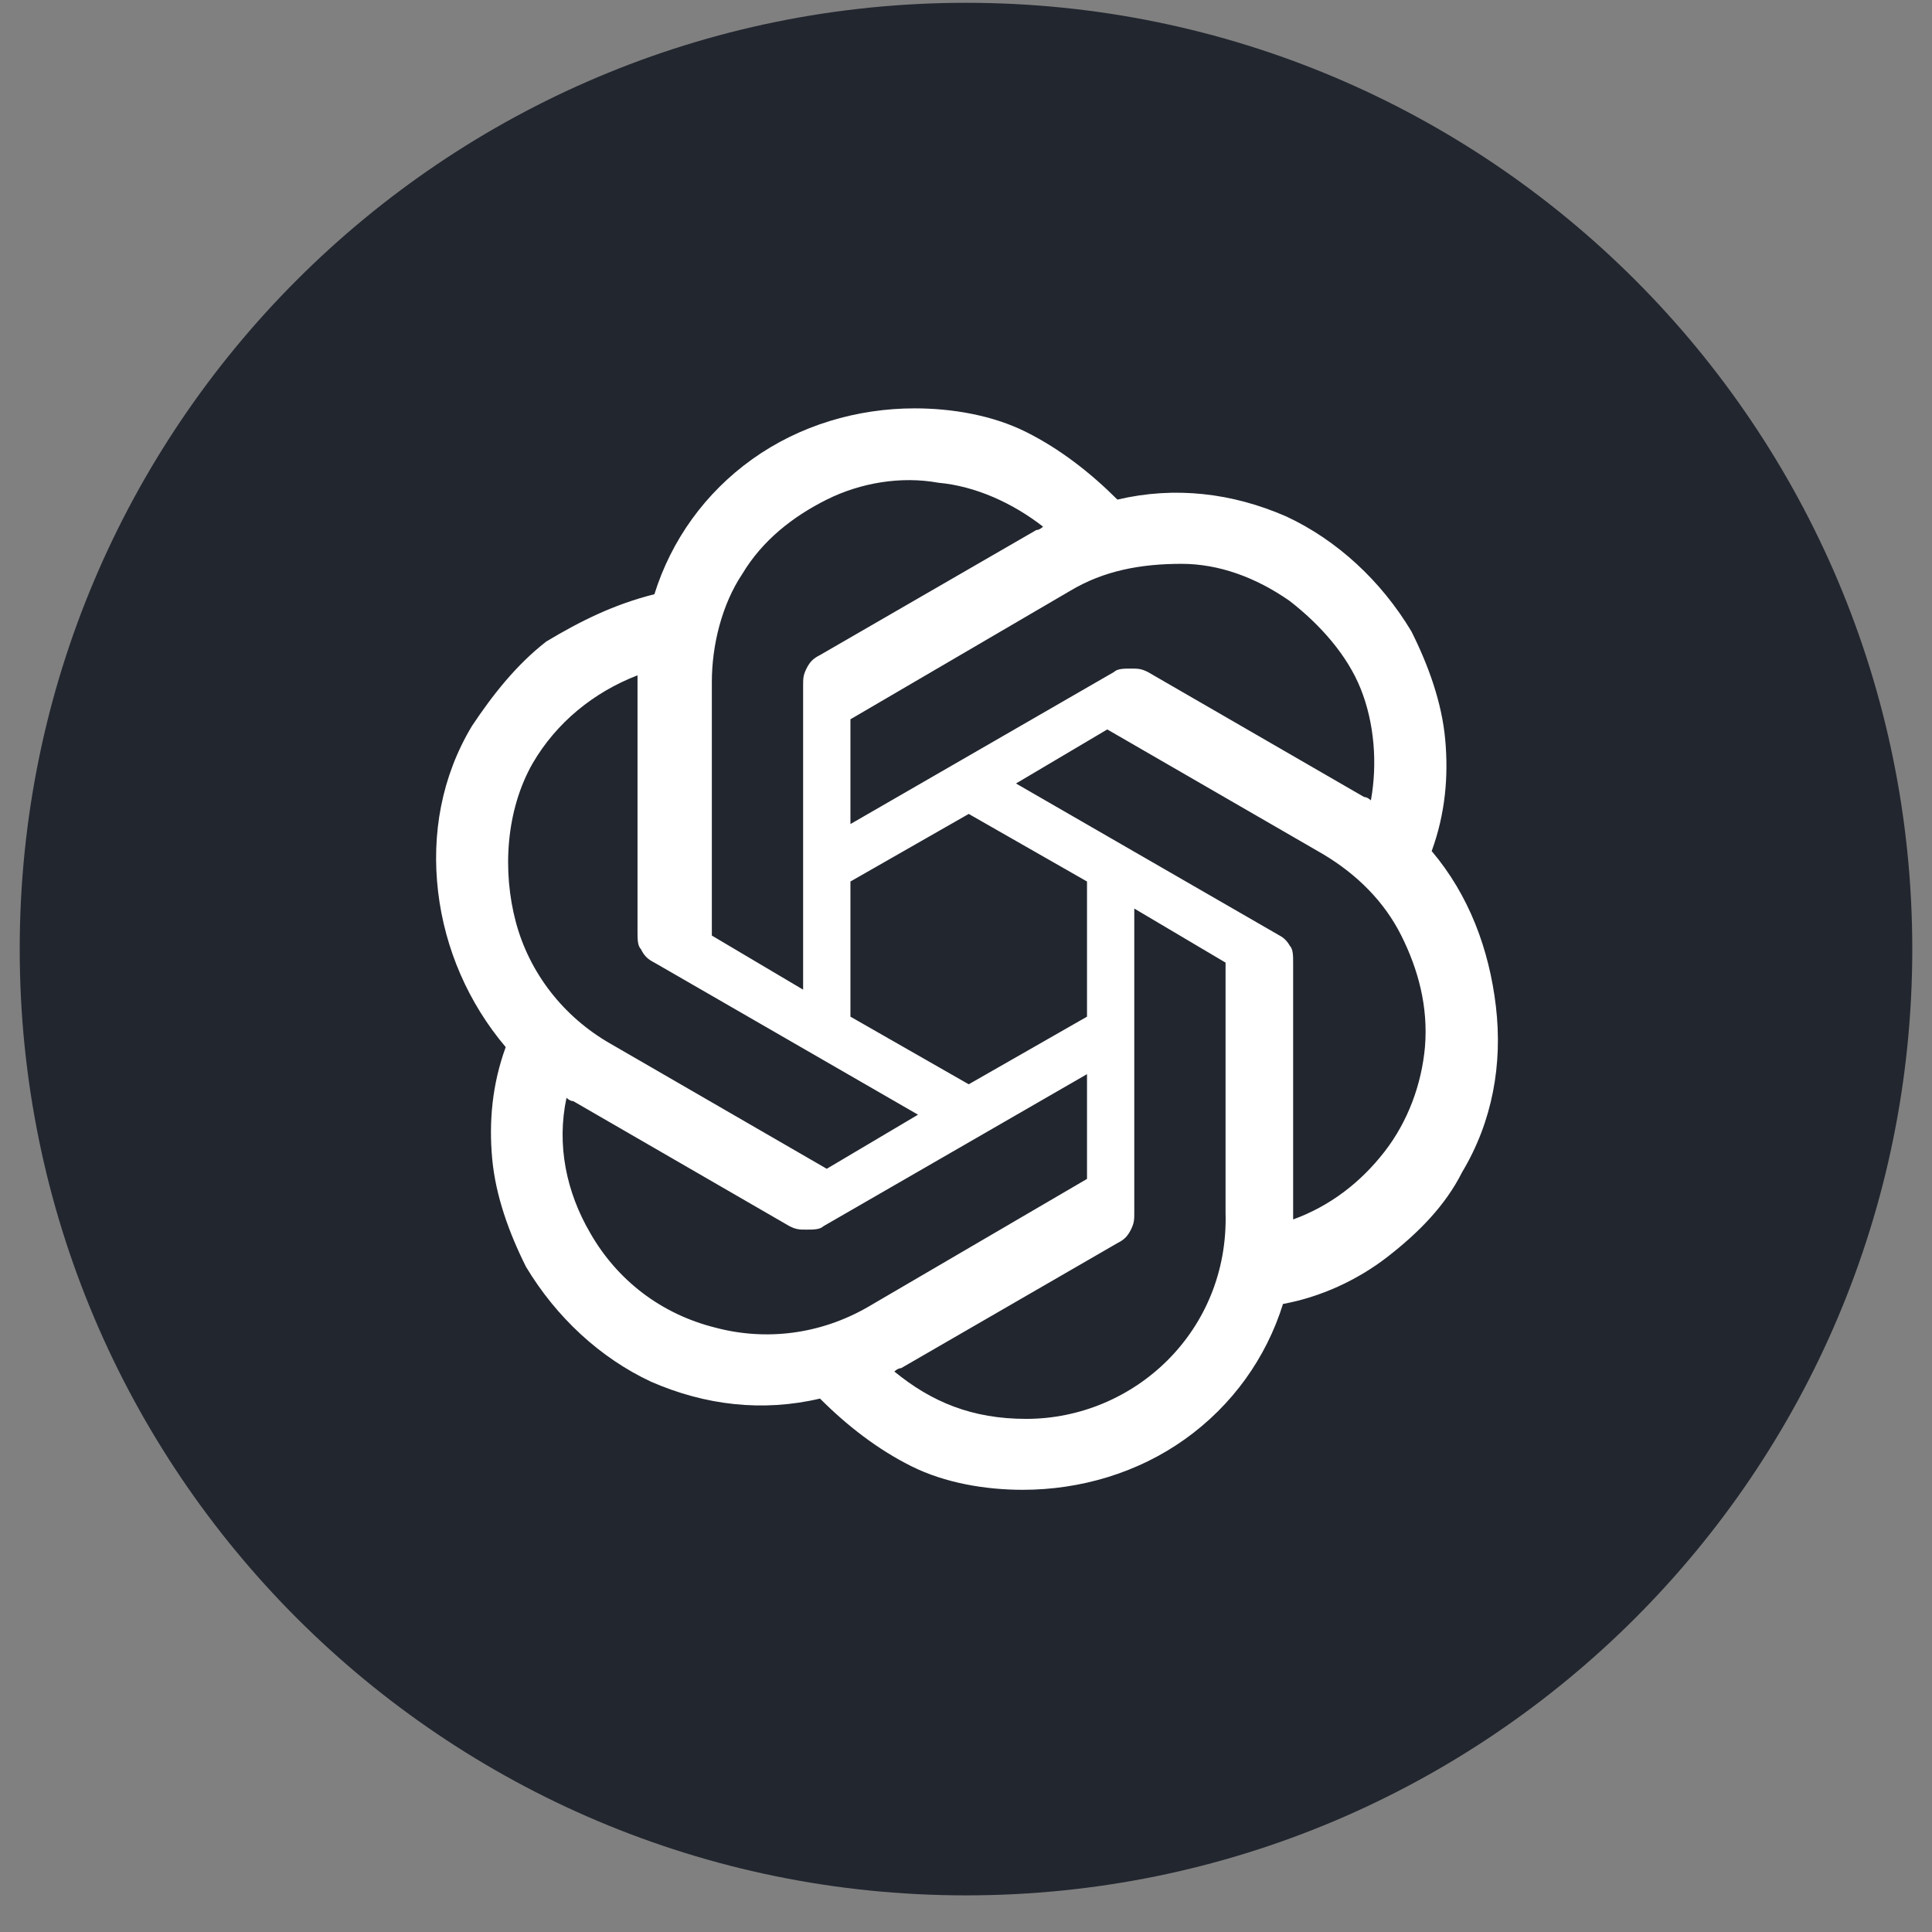 <svg width="49" height="49" viewBox="0 0 49 49" fill="none" xmlns="http://www.w3.org/2000/svg">
<rect x="0" y="0" width="49" height="49" fill="#808080" stroke="none"/>
<path d="M0.5 24.071C0.5 10.816 11.245 0.071 24.5 0.071C37.755 0.071 48.5 10.816 48.5 24.071C48.5 37.326 37.755 48.071 24.5 48.071C11.245 48.071 0.5 37.326 0.5 24.071Z" fill="#22262F"/>
<path d="M36.311 21.585C36.654 20.643 36.74 19.7 36.654 18.757C36.569 17.814 36.226 16.871 35.797 16.014C35.026 14.728 33.911 13.7 32.626 13.1C31.254 12.5 29.797 12.328 28.34 12.671C27.654 11.986 26.883 11.386 26.026 10.957C25.169 10.528 24.14 10.357 23.197 10.357C21.74 10.357 20.283 10.786 19.083 11.643C17.883 12.5 17.026 13.7 16.597 15.071C15.569 15.328 14.711 15.757 13.854 16.271C13.083 16.871 12.483 17.643 11.969 18.414C11.197 19.7 10.94 21.157 11.111 22.614C11.283 24.071 11.883 25.443 12.826 26.557C12.483 27.5 12.397 28.443 12.483 29.386C12.569 30.328 12.911 31.271 13.34 32.128C14.111 33.414 15.226 34.443 16.511 35.043C17.883 35.643 19.34 35.814 20.797 35.471C21.483 36.157 22.254 36.757 23.111 37.185C23.968 37.614 24.997 37.785 25.94 37.785C27.397 37.785 28.854 37.357 30.054 36.5C31.254 35.643 32.111 34.443 32.54 33.071C33.483 32.9 34.426 32.471 35.197 31.871C35.968 31.271 36.654 30.585 37.083 29.728C37.854 28.443 38.111 26.985 37.94 25.528C37.769 24.071 37.254 22.7 36.311 21.585ZM26.026 35.986C24.654 35.986 23.626 35.557 22.683 34.785C22.683 34.785 22.768 34.7 22.854 34.7L28.34 31.528C28.511 31.443 28.597 31.357 28.683 31.186C28.768 31.014 28.768 30.928 28.768 30.757V23.043L31.083 24.414V30.757C31.169 33.757 28.768 35.986 26.026 35.986ZM14.969 31.271C14.368 30.243 14.111 29.043 14.368 27.843C14.368 27.843 14.454 27.928 14.54 27.928L20.026 31.1C20.197 31.186 20.283 31.186 20.454 31.186C20.626 31.186 20.797 31.186 20.883 31.1L27.569 27.243V29.9L21.997 33.157C20.797 33.843 19.426 34.014 18.14 33.671C16.768 33.328 15.654 32.471 14.969 31.271ZM13.511 19.357C14.111 18.328 15.054 17.557 16.169 17.128V17.3V23.643C16.169 23.814 16.169 23.985 16.254 24.071C16.34 24.243 16.426 24.328 16.597 24.414L23.283 28.271L20.968 29.643L15.483 26.471C14.283 25.785 13.426 24.671 13.083 23.386C12.74 22.1 12.826 20.557 13.511 19.357ZM32.454 23.728L25.768 19.871L28.083 18.5L33.569 21.671C34.426 22.186 35.111 22.871 35.54 23.728C35.968 24.585 36.226 25.528 36.14 26.557C36.054 27.5 35.711 28.443 35.111 29.214C34.511 29.985 33.74 30.585 32.797 30.928V24.414C32.797 24.243 32.797 24.071 32.711 23.985C32.711 23.985 32.626 23.814 32.454 23.728ZM34.769 20.3C34.769 20.3 34.683 20.214 34.597 20.214L29.111 17.043C28.94 16.957 28.854 16.957 28.683 16.957C28.511 16.957 28.34 16.957 28.254 17.043L21.569 20.9V18.243L27.14 14.986C27.997 14.471 28.94 14.3 29.968 14.3C30.911 14.3 31.854 14.643 32.711 15.243C33.483 15.843 34.169 16.614 34.511 17.471C34.854 18.328 34.94 19.357 34.769 20.3ZM20.369 25.1L18.054 23.728V17.3C18.054 16.357 18.311 15.328 18.826 14.557C19.34 13.7 20.111 13.1 20.968 12.671C21.826 12.243 22.854 12.071 23.797 12.243C24.74 12.328 25.683 12.757 26.454 13.357C26.454 13.357 26.369 13.443 26.283 13.443L20.797 16.614C20.626 16.7 20.54 16.785 20.454 16.957C20.369 17.128 20.369 17.214 20.369 17.386V25.1ZM21.569 22.357L24.569 20.643L27.569 22.357V25.785L24.569 27.5L21.569 25.785V22.357Z" fill="white"/>
</svg>
